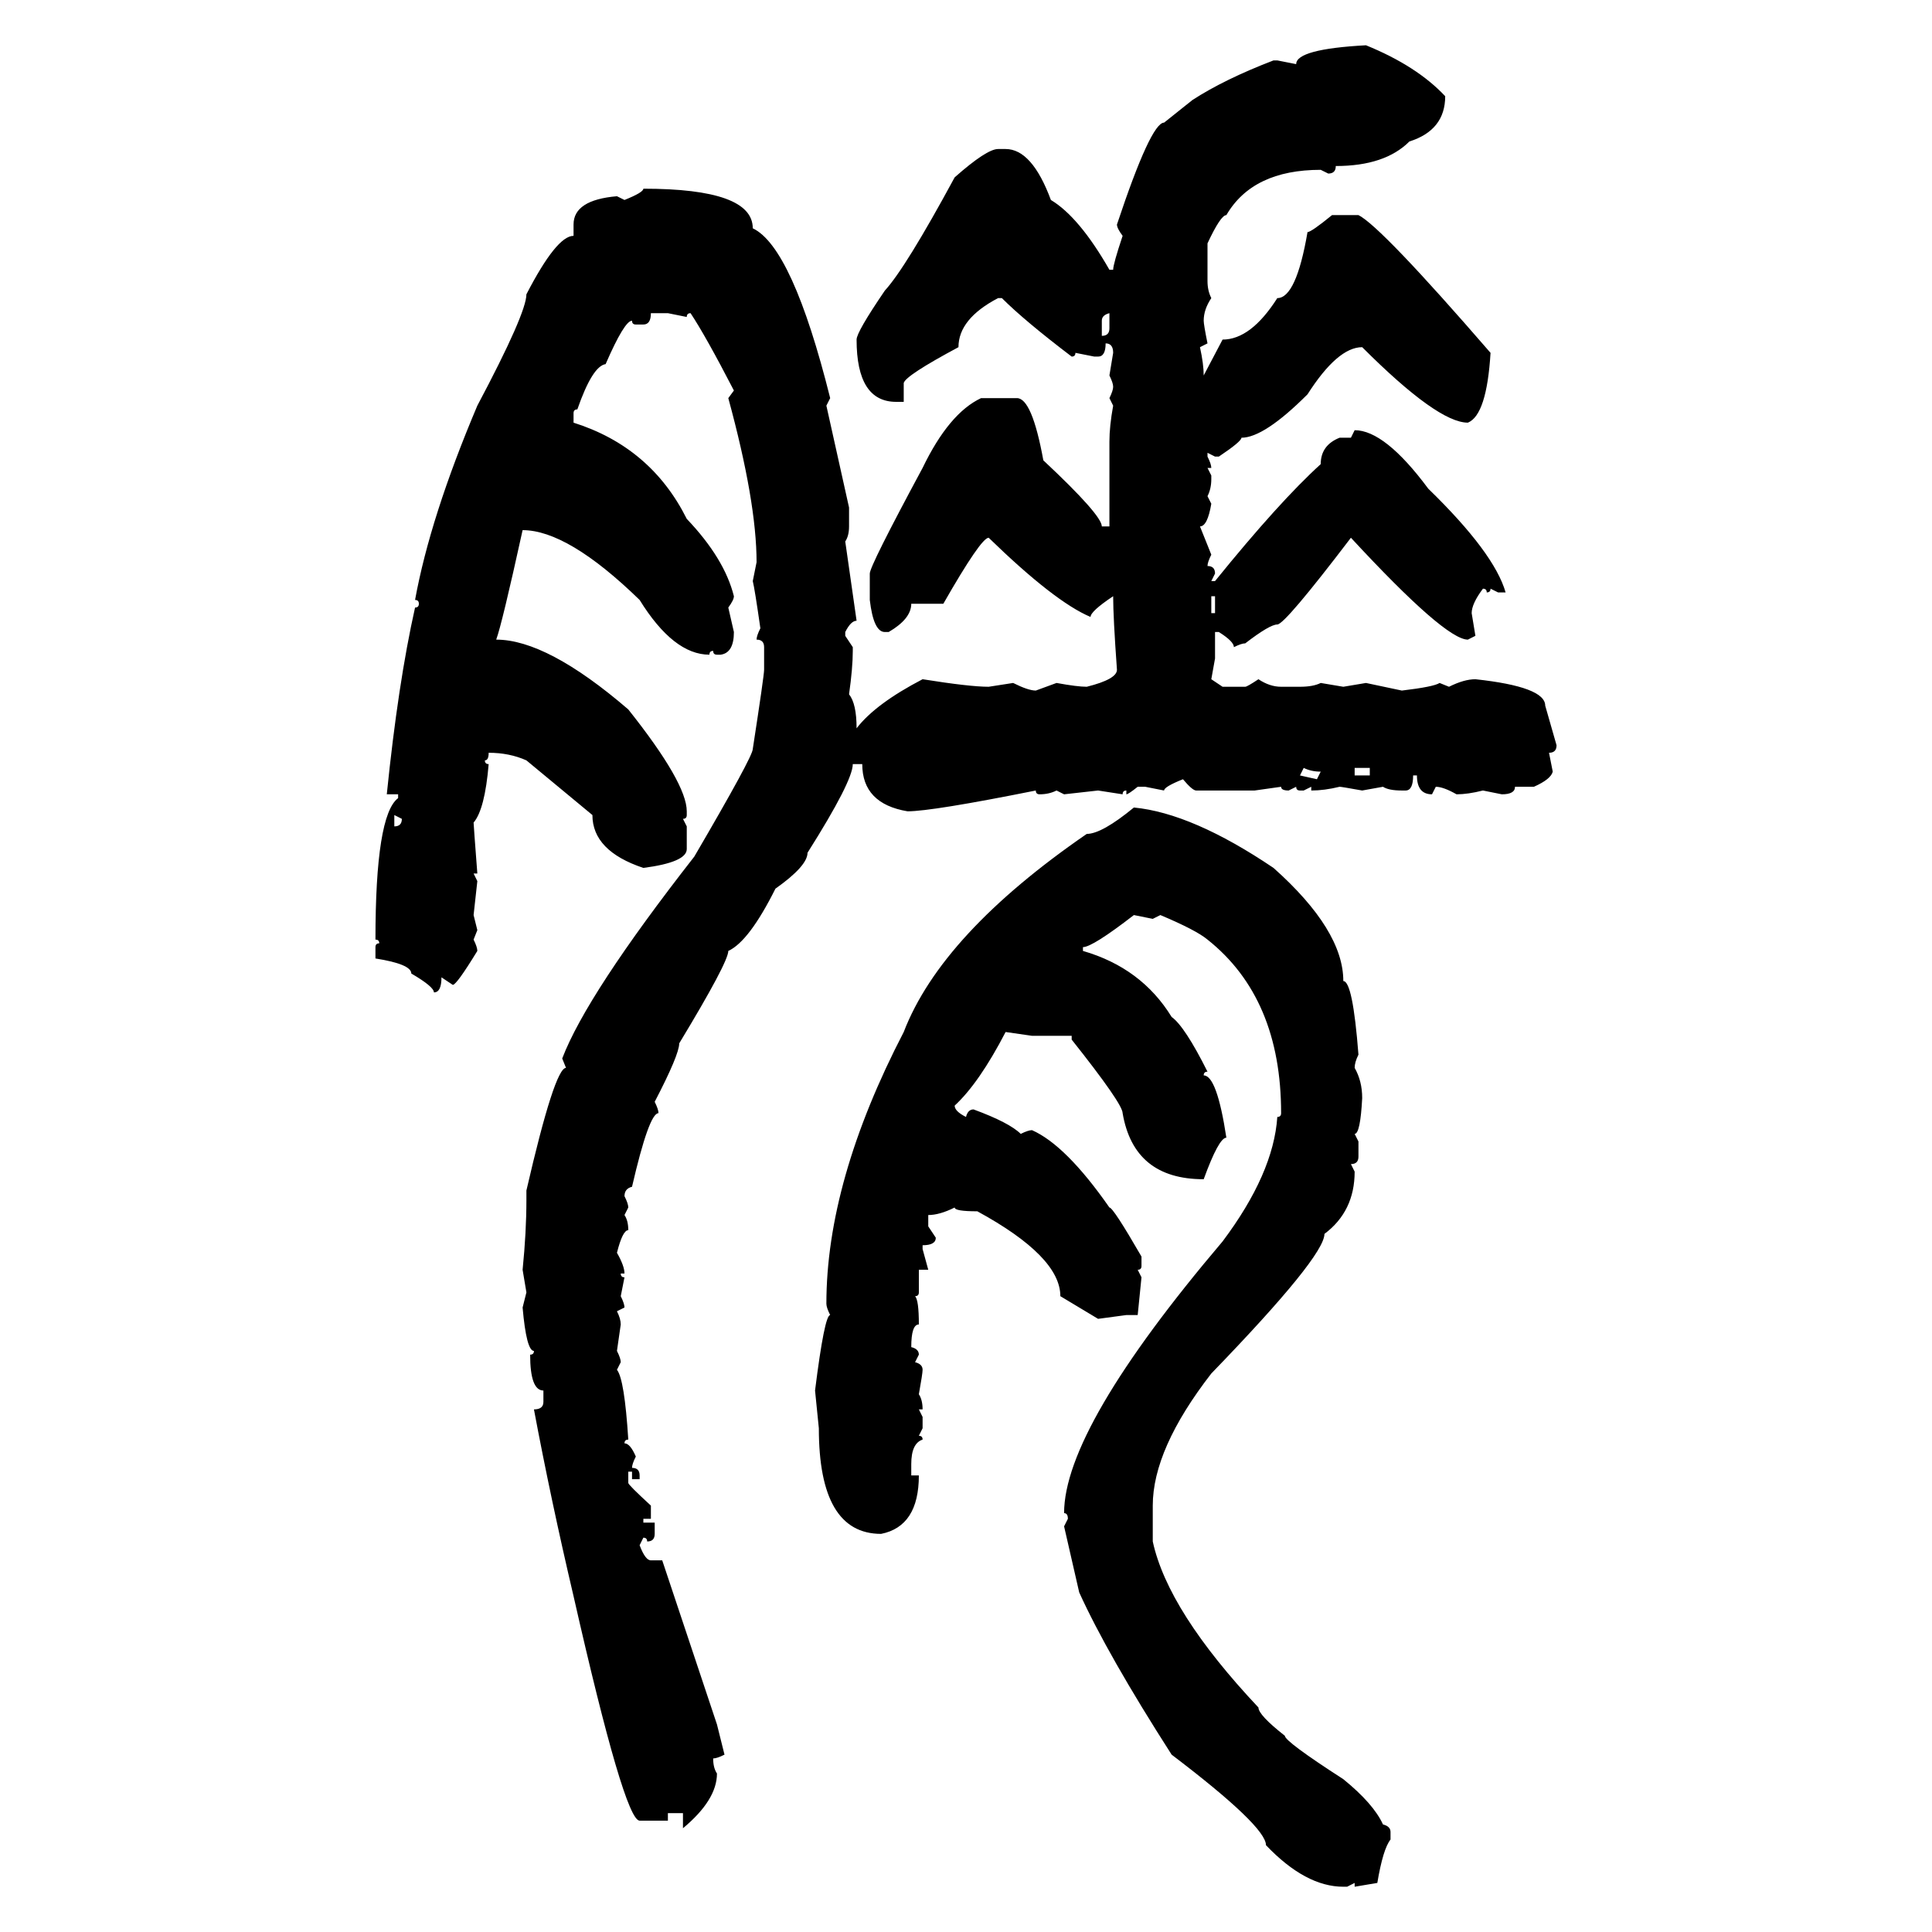 <svg xmlns="http://www.w3.org/2000/svg" xmlns:xlink="http://www.w3.org/1999/xlink" width="300" height="300"><path d="M212.11 7.03L212.11 7.03Q220.02 10.25 224.41 14.94L224.41 14.94Q224.41 20.21 218.85 21.97L218.85 21.97Q215.04 25.78 207.42 25.78L207.42 25.78Q207.42 26.95 206.25 26.95L206.25 26.95L205.08 26.37Q194.53 26.37 190.43 33.40L190.43 33.40Q189.55 33.40 187.50 37.79L187.50 37.79L187.50 43.65Q187.50 45.12 188.09 46.29L188.09 46.29Q186.91 48.05 186.91 49.80L186.91 49.80Q186.91 50.39 187.50 53.32L187.50 53.32L186.33 53.91Q186.91 56.54 186.91 58.30L186.91 58.30L189.84 52.73Q194.24 52.73 198.34 46.29L198.34 46.29Q201.27 46.29 203.03 36.04L203.03 36.04Q203.61 36.04 206.84 33.40L206.84 33.40L210.94 33.40Q214.45 35.16 231.45 54.79L231.45 54.79Q230.86 64.45 227.93 65.63L227.93 65.63Q223.24 65.63 211.52 53.91L211.52 53.91Q207.71 53.91 203.03 61.23L203.03 61.23Q196.29 67.97 192.77 67.97L192.77 67.97Q192.77 68.55 189.26 70.90L189.26 70.90L188.67 70.90L187.50 70.31L187.50 70.90Q188.09 72.07 188.09 72.66L188.09 72.66L187.50 72.66L188.09 73.83L188.09 74.41Q188.09 75.88 187.50 77.05L187.50 77.05L188.09 78.22Q187.50 81.74 186.33 81.74L186.33 81.74L188.09 86.13Q187.50 87.30 187.50 87.89L187.50 87.89Q188.67 87.89 188.67 89.06L188.67 89.06L188.09 90.23L188.67 90.23Q198.63 77.93 205.08 72.07L205.08 72.07Q205.08 69.14 208.01 67.97L208.01 67.97L209.77 67.97L210.35 66.80Q215.04 66.80 221.78 75.88L221.78 75.88Q232.03 85.84 233.79 91.99L233.79 91.99L232.62 91.99L231.45 91.41Q231.45 91.99 230.86 91.99L230.86 91.99Q230.86 91.41 230.27 91.41L230.27 91.41Q228.52 93.75 228.52 95.21L228.52 95.21L229.10 98.73L227.93 99.32Q224.41 99.32 209.77 83.50L209.77 83.50Q199.51 96.97 198.34 96.97L198.34 96.97Q197.17 96.97 193.36 99.90L193.36 99.90Q192.77 99.90 191.60 100.49L191.60 100.49Q191.60 99.61 189.26 98.14L189.26 98.14L188.67 98.14L188.67 102.25L188.09 105.47L189.84 106.64L193.36 106.64Q193.65 106.64 195.41 105.47L195.41 105.47Q197.17 106.64 198.93 106.64L198.93 106.64L201.86 106.64Q203.91 106.64 205.08 106.05L205.08 106.05L208.59 106.64L212.11 106.05L217.68 107.23Q222.66 106.64 223.54 106.05L223.54 106.05L225 106.64Q227.34 105.47 229.10 105.47L229.10 105.47Q239.94 106.64 239.94 109.57L239.94 109.57L241.70 115.72Q241.70 116.89 240.53 116.89L240.53 116.89L241.11 119.82Q240.82 121.00 238.18 122.17L238.18 122.17L235.25 122.17Q235.25 123.34 233.20 123.34L233.20 123.34L230.27 122.75Q227.93 123.34 226.17 123.34L226.17 123.34Q224.12 122.17 222.95 122.17L222.95 122.17L222.36 123.34Q220.02 123.34 220.02 120.41L220.02 120.41L219.43 120.41Q219.43 122.75 218.26 122.75L218.26 122.75L217.68 122.75Q215.63 122.75 214.75 122.17L214.75 122.17L211.52 122.75Q208.30 122.17 208.01 122.17L208.01 122.17Q205.66 122.75 203.61 122.75L203.61 122.75L203.61 122.17L202.44 122.75L201.86 122.75Q201.27 122.75 201.27 122.17L201.27 122.17L200.10 122.75Q198.93 122.75 198.93 122.17L198.93 122.17L194.82 122.75L185.74 122.75Q185.16 122.75 183.69 121.00L183.69 121.00Q180.76 122.17 180.76 122.75L180.76 122.75L177.83 122.17L176.66 122.17Q175.20 123.34 174.90 123.34L174.90 123.34L174.90 122.75Q174.32 122.75 174.32 123.34L174.32 123.34L170.51 122.75L165.23 123.34L164.06 122.75Q162.89 123.34 161.43 123.34L161.43 123.34Q160.84 123.34 160.84 122.75L160.84 122.75Q144.73 125.98 140.92 125.98L140.92 125.98Q133.89 124.80 133.89 118.65L133.89 118.65L132.42 118.65Q132.42 121.29 125.39 132.42L125.39 132.42Q125.39 134.47 120.41 137.99L120.41 137.99Q116.31 146.19 113.09 147.66L113.09 147.66Q113.09 149.41 105.47 162.01L105.47 162.01Q105.47 163.77 101.66 171.09L101.66 171.09Q102.25 172.27 102.25 172.85L102.25 172.85Q100.78 172.85 98.14 184.28L98.14 184.28Q96.97 184.57 96.97 185.74L96.97 185.74Q97.56 186.91 97.56 187.50L97.56 187.50L96.97 188.67Q97.56 189.55 97.56 191.02L97.56 191.02Q96.68 191.02 95.80 194.53L95.80 194.53Q96.97 196.58 96.97 197.75L96.97 197.75L96.39 197.75Q96.39 198.34 96.97 198.34L96.97 198.34L96.39 201.27Q96.97 202.44 96.97 203.03L96.97 203.03L95.80 203.61Q96.39 204.79 96.39 205.66L96.39 205.66L95.80 209.77Q96.39 210.94 96.39 211.52L96.39 211.52L95.80 212.70Q96.97 214.16 97.56 223.54L97.56 223.54Q96.97 223.54 96.97 224.12L96.97 224.12Q97.85 224.12 98.73 226.17L98.73 226.17Q98.14 227.34 98.14 227.93L98.14 227.93Q99.32 227.93 99.32 229.10L99.32 229.10L99.32 229.69L98.14 229.69L98.14 228.52L97.56 228.52L97.56 230.27Q97.56 230.57 101.07 233.79L101.07 233.79L101.07 235.84L99.90 235.84L99.90 236.43L101.66 236.43L101.66 238.18Q101.66 239.36 100.49 239.36L100.49 239.36Q100.49 238.77 99.90 238.77L99.90 238.77L99.32 239.94Q100.20 242.29 101.07 242.29L101.07 242.29L102.83 242.29L111.33 267.77L112.50 272.46Q111.33 273.05 110.74 273.05L110.74 273.05Q110.74 274.51 111.33 275.39L111.33 275.39Q111.33 279.49 106.05 283.89L106.05 283.89L106.05 281.54L103.71 281.54L103.71 282.71L99.32 282.71Q96.97 282.71 89.06 247.85L89.06 247.85Q85.55 232.91 82.91 218.85L82.91 218.85Q84.38 218.85 84.38 217.68L84.38 217.68L84.38 215.92Q82.32 215.92 82.32 210.35L82.32 210.35Q82.91 210.35 82.91 209.77L82.91 209.77Q81.74 209.77 81.15 203.03L81.15 203.03L81.74 200.68L81.15 197.17Q81.74 191.31 81.74 186.33L81.74 186.33L81.74 184.86Q86.13 165.82 87.89 165.82L87.89 165.82L87.30 164.36Q91.11 154.39 107.81 133.01L107.81 133.01Q116.89 117.48 116.89 116.31L116.89 116.31Q118.65 104.88 118.65 104.00L118.65 104.00L118.65 100.49Q118.65 99.32 117.48 99.32L117.48 99.32Q117.48 98.73 118.07 97.56L118.07 97.56Q117.19 91.41 116.89 90.23L116.89 90.23L117.48 87.30Q117.48 77.93 113.09 61.82L113.09 61.82L113.96 60.64Q109.57 52.15 107.23 48.63L107.23 48.63Q106.64 48.63 106.64 49.22L106.64 49.22L103.71 48.63L101.07 48.63Q101.07 50.39 99.90 50.39L99.90 50.39L98.73 50.39Q98.14 50.39 98.14 49.80L98.14 49.80Q96.97 49.80 94.04 56.54L94.04 56.54Q91.99 56.84 89.65 63.57L89.65 63.57Q89.06 63.57 89.06 64.16L89.06 64.16L89.06 65.63Q101.07 69.43 106.64 80.57L106.64 80.57Q112.50 86.72 113.96 92.58L113.96 92.58Q113.96 93.16 113.09 94.34L113.09 94.34L113.96 98.14Q113.96 101.37 111.91 101.66L111.91 101.66L111.33 101.66Q110.74 101.66 110.74 101.07L110.74 101.07Q110.16 101.07 110.16 101.66L110.16 101.66Q104.59 101.66 99.32 93.16L99.32 93.16Q88.18 82.32 81.15 82.32L81.15 82.32Q77.93 96.97 77.05 99.32L77.05 99.32Q84.96 99.32 97.56 110.16L97.56 110.16Q106.64 121.58 106.64 125.98L106.64 125.98L106.64 126.56Q106.64 127.15 106.05 127.15L106.05 127.15L106.64 128.32L106.64 131.84Q106.64 133.89 99.90 134.77L99.90 134.77Q91.99 132.13 91.99 126.56L91.99 126.56L81.74 118.07Q79.10 116.89 75.88 116.89L75.88 116.89Q75.88 118.07 75.29 118.07L75.29 118.07Q75.29 118.65 75.88 118.65L75.88 118.65Q75.29 125.68 73.54 127.73L73.54 127.73Q73.54 128.03 74.12 135.64L74.12 135.64L73.54 135.64L74.12 136.82L73.54 142.09L74.12 144.43L73.54 145.90Q74.12 147.07 74.12 147.66L74.12 147.66Q70.90 152.93 70.31 152.93L70.31 152.93L68.55 151.76Q68.55 154.10 67.38 154.10L67.38 154.10Q67.38 153.22 63.87 151.17L63.87 151.17Q63.87 149.71 58.30 148.83L58.30 148.83L58.30 147.07Q58.30 146.48 58.89 146.48L58.89 146.48Q58.89 145.90 58.30 145.90L58.30 145.90Q58.30 126.56 61.82 123.93L61.82 123.93L61.82 123.34L60.06 123.34Q61.82 106.05 64.45 94.34L64.45 94.34Q65.04 94.34 65.04 93.75L65.04 93.75Q65.04 93.16 64.45 93.16L64.45 93.16Q66.80 80.27 74.12 62.99L74.12 62.99Q81.74 48.63 81.74 45.70L81.74 45.70Q86.43 36.62 89.06 36.62L89.06 36.62L89.06 34.86Q89.06 31.05 95.80 30.47L95.80 30.47L96.97 31.05Q99.90 29.88 99.90 29.30L99.90 29.30Q116.89 29.30 116.89 35.45L116.89 35.45Q123.05 38.38 128.91 61.82L128.91 61.82L128.32 62.99L131.84 78.81L131.84 81.74Q131.84 83.20 131.25 84.08L131.25 84.08L133.01 96.39Q132.13 96.39 131.25 98.14L131.25 98.14L131.25 98.73L132.42 100.49L132.42 101.07Q132.42 103.71 131.84 107.81L131.84 107.81Q133.01 109.28 133.01 113.09L133.01 113.09Q135.94 109.28 143.26 105.47L143.26 105.47Q150.59 106.64 153.52 106.64L153.52 106.64L157.32 106.05Q159.67 107.23 160.84 107.23L160.84 107.23L164.06 106.05Q167.29 106.64 168.75 106.64L168.75 106.64Q173.44 105.47 173.44 104.00L173.44 104.00Q172.85 95.80 172.85 92.58L172.85 92.58Q169.34 94.92 169.34 95.80L169.34 95.80Q163.77 93.46 153.52 83.50L153.52 83.50Q152.34 83.50 146.48 93.75L146.48 93.75L141.50 93.75Q141.50 96.09 137.99 98.14L137.99 98.14L137.40 98.14Q135.64 98.14 135.06 93.16L135.06 93.16L135.06 89.06Q135.06 87.89 143.26 72.66L143.26 72.66Q147.36 64.16 152.34 61.82L152.34 61.82L157.91 61.82Q160.25 61.82 162.01 71.48L162.01 71.48Q171.09 79.98 171.09 81.74L171.09 81.74L172.27 81.74L172.27 68.55Q172.27 66.21 172.85 62.99L172.85 62.99L172.27 61.82Q172.85 60.64 172.85 60.06L172.85 60.06Q172.85 59.47 172.27 58.30L172.27 58.30L172.85 54.79Q172.85 53.32 171.68 53.32L171.68 53.32Q171.68 55.37 170.51 55.37L170.51 55.37L169.92 55.37L166.99 54.79Q166.99 55.37 166.41 55.37L166.41 55.37Q159.08 49.80 155.57 46.29L155.57 46.29L154.98 46.29Q148.83 49.51 148.83 53.91L148.83 53.91Q140.63 58.30 140.33 59.47L140.33 59.47L140.33 62.40L139.16 62.40Q133.01 62.40 133.01 52.73L133.01 52.73Q133.01 51.56 137.40 45.12L137.40 45.12Q140.63 41.60 148.24 27.54L148.24 27.54Q153.22 23.14 154.98 23.14L154.98 23.14L156.15 23.14Q160.25 23.14 163.18 31.05L163.18 31.05Q167.58 33.69 172.27 41.89L172.27 41.89L172.85 41.89Q172.85 41.02 174.32 36.62L174.32 36.62Q173.44 35.45 173.44 34.86L173.44 34.86Q178.71 19.04 180.76 19.04L180.76 19.04L185.16 15.53Q190.14 12.30 197.75 9.38L197.75 9.38L198.34 9.38L201.27 9.96Q201.27 7.62 212.11 7.03ZM171.09 49.80L171.09 49.80L171.09 52.15Q172.27 52.15 172.27 50.98L172.27 50.98L172.27 48.63Q171.09 48.93 171.09 49.80ZM188.67 92.58L188.09 92.58L188.09 95.21L188.67 95.21L188.67 92.58ZM202.44 119.24L202.44 119.24L201.86 120.41L204.49 121.00L205.08 119.82Q203.61 119.82 202.44 119.24ZM212.70 119.24L210.35 119.24L210.35 120.41L212.70 120.41L212.70 119.24ZM176.07 125.39L176.07 125.39Q185.16 126.27 197.75 134.77L197.75 134.77Q208.59 144.43 208.59 152.34L208.59 152.34Q210.06 152.34 210.94 163.77L210.94 163.77Q210.35 164.94 210.35 165.82L210.35 165.82Q211.52 167.87 211.52 170.51L211.52 170.51Q211.23 176.07 210.35 176.07L210.35 176.07L210.94 177.25L210.94 179.59Q210.94 180.76 209.77 180.76L209.77 180.76L210.35 181.93Q210.35 188.09 205.66 191.60L205.66 191.60Q205.66 195.12 188.09 213.28L188.09 213.28Q179.00 225 179.00 233.79L179.00 233.79L179.00 239.36Q181.35 250.20 195.41 265.14L195.41 265.14Q195.41 266.31 199.51 269.53L199.51 269.53Q199.51 270.41 208.59 276.27L208.59 276.27Q213.28 280.08 214.75 283.30L214.75 283.30Q215.92 283.59 215.92 284.47L215.92 284.47L215.92 285.64Q214.75 287.11 213.87 292.38L213.87 292.38L210.35 292.97L210.35 292.38L209.18 292.97L208.59 292.97Q202.73 292.97 196.58 286.52L196.58 286.52Q196.58 283.59 181.93 272.46L181.93 272.46Q171.97 256.93 167.58 247.27L167.58 247.27L165.23 237.01L165.82 235.84Q165.82 234.96 165.23 234.96L165.23 234.96Q165.23 221.78 189.84 192.77L189.84 192.77Q197.75 182.23 198.34 173.44L198.34 173.44Q198.93 173.44 198.93 172.85L198.93 172.85Q198.93 154.98 187.50 145.90L187.50 145.90Q185.74 144.43 180.18 142.09L180.18 142.09L179.00 142.68L176.07 142.09Q169.63 147.07 168.16 147.07L168.16 147.07L168.16 147.66Q177.25 150.29 181.93 157.91L181.93 157.91Q183.98 159.38 187.50 166.41L187.50 166.41Q186.91 166.41 186.91 166.99L186.91 166.99Q188.96 166.99 190.43 176.66L190.43 176.66Q189.26 176.66 186.91 183.11L186.91 183.11Q176.07 183.11 174.32 172.85L174.32 172.85Q174.32 171.39 166.41 161.43L166.41 161.43L166.41 160.84L160.25 160.84L156.15 160.25Q152.05 168.16 148.24 171.68L148.24 171.68Q148.24 172.56 150 173.44L150 173.44Q150.29 172.27 151.17 172.27L151.17 172.27Q156.74 174.32 158.50 176.07L158.50 176.07Q159.67 175.49 160.25 175.49L160.25 175.49Q165.53 177.83 172.27 187.50L172.27 187.50Q172.85 187.50 177.25 195.12L177.25 195.12L177.25 196.58Q177.25 197.17 176.66 197.17L176.66 197.17L177.25 198.34L176.66 204.20L174.90 204.20L170.51 204.79L164.65 201.27Q164.65 195.12 151.76 188.09L151.76 188.09Q148.24 188.09 148.24 187.50L148.24 187.50Q145.90 188.67 144.14 188.67L144.14 188.67L144.14 190.43L145.31 192.19Q145.31 193.36 143.26 193.36L143.26 193.36L143.26 193.95L144.14 197.17L142.68 197.17L142.68 200.68Q142.68 201.27 142.09 201.27L142.09 201.27Q142.68 201.86 142.68 205.66L142.68 205.66Q141.50 205.66 141.50 209.18L141.50 209.18Q142.68 209.47 142.68 210.35L142.68 210.35L142.09 211.52Q143.26 211.82 143.26 212.70L143.26 212.70Q143.26 213.28 142.68 216.50L142.68 216.50Q143.26 217.38 143.26 218.85L143.26 218.85L142.68 218.85L143.26 220.02L143.26 221.78L142.68 222.95Q143.26 222.95 143.26 223.54L143.26 223.54Q141.50 224.12 141.50 227.34L141.50 227.34L141.50 229.10L142.68 229.10Q142.68 237.01 136.82 238.18L136.82 238.18Q127.15 238.18 127.15 221.78L127.15 221.78L126.56 215.92Q128.03 204.20 128.91 204.20L128.91 204.20Q128.32 203.03 128.32 202.44L128.32 202.44Q128.32 183.40 140.33 160.25L140.33 160.25Q146.19 145.02 168.75 129.49L168.75 129.49Q171.09 129.49 176.07 125.39ZM62.40 127.15L61.23 126.56L61.23 128.32Q62.40 128.32 62.40 127.15L62.40 127.15Z"/></svg>